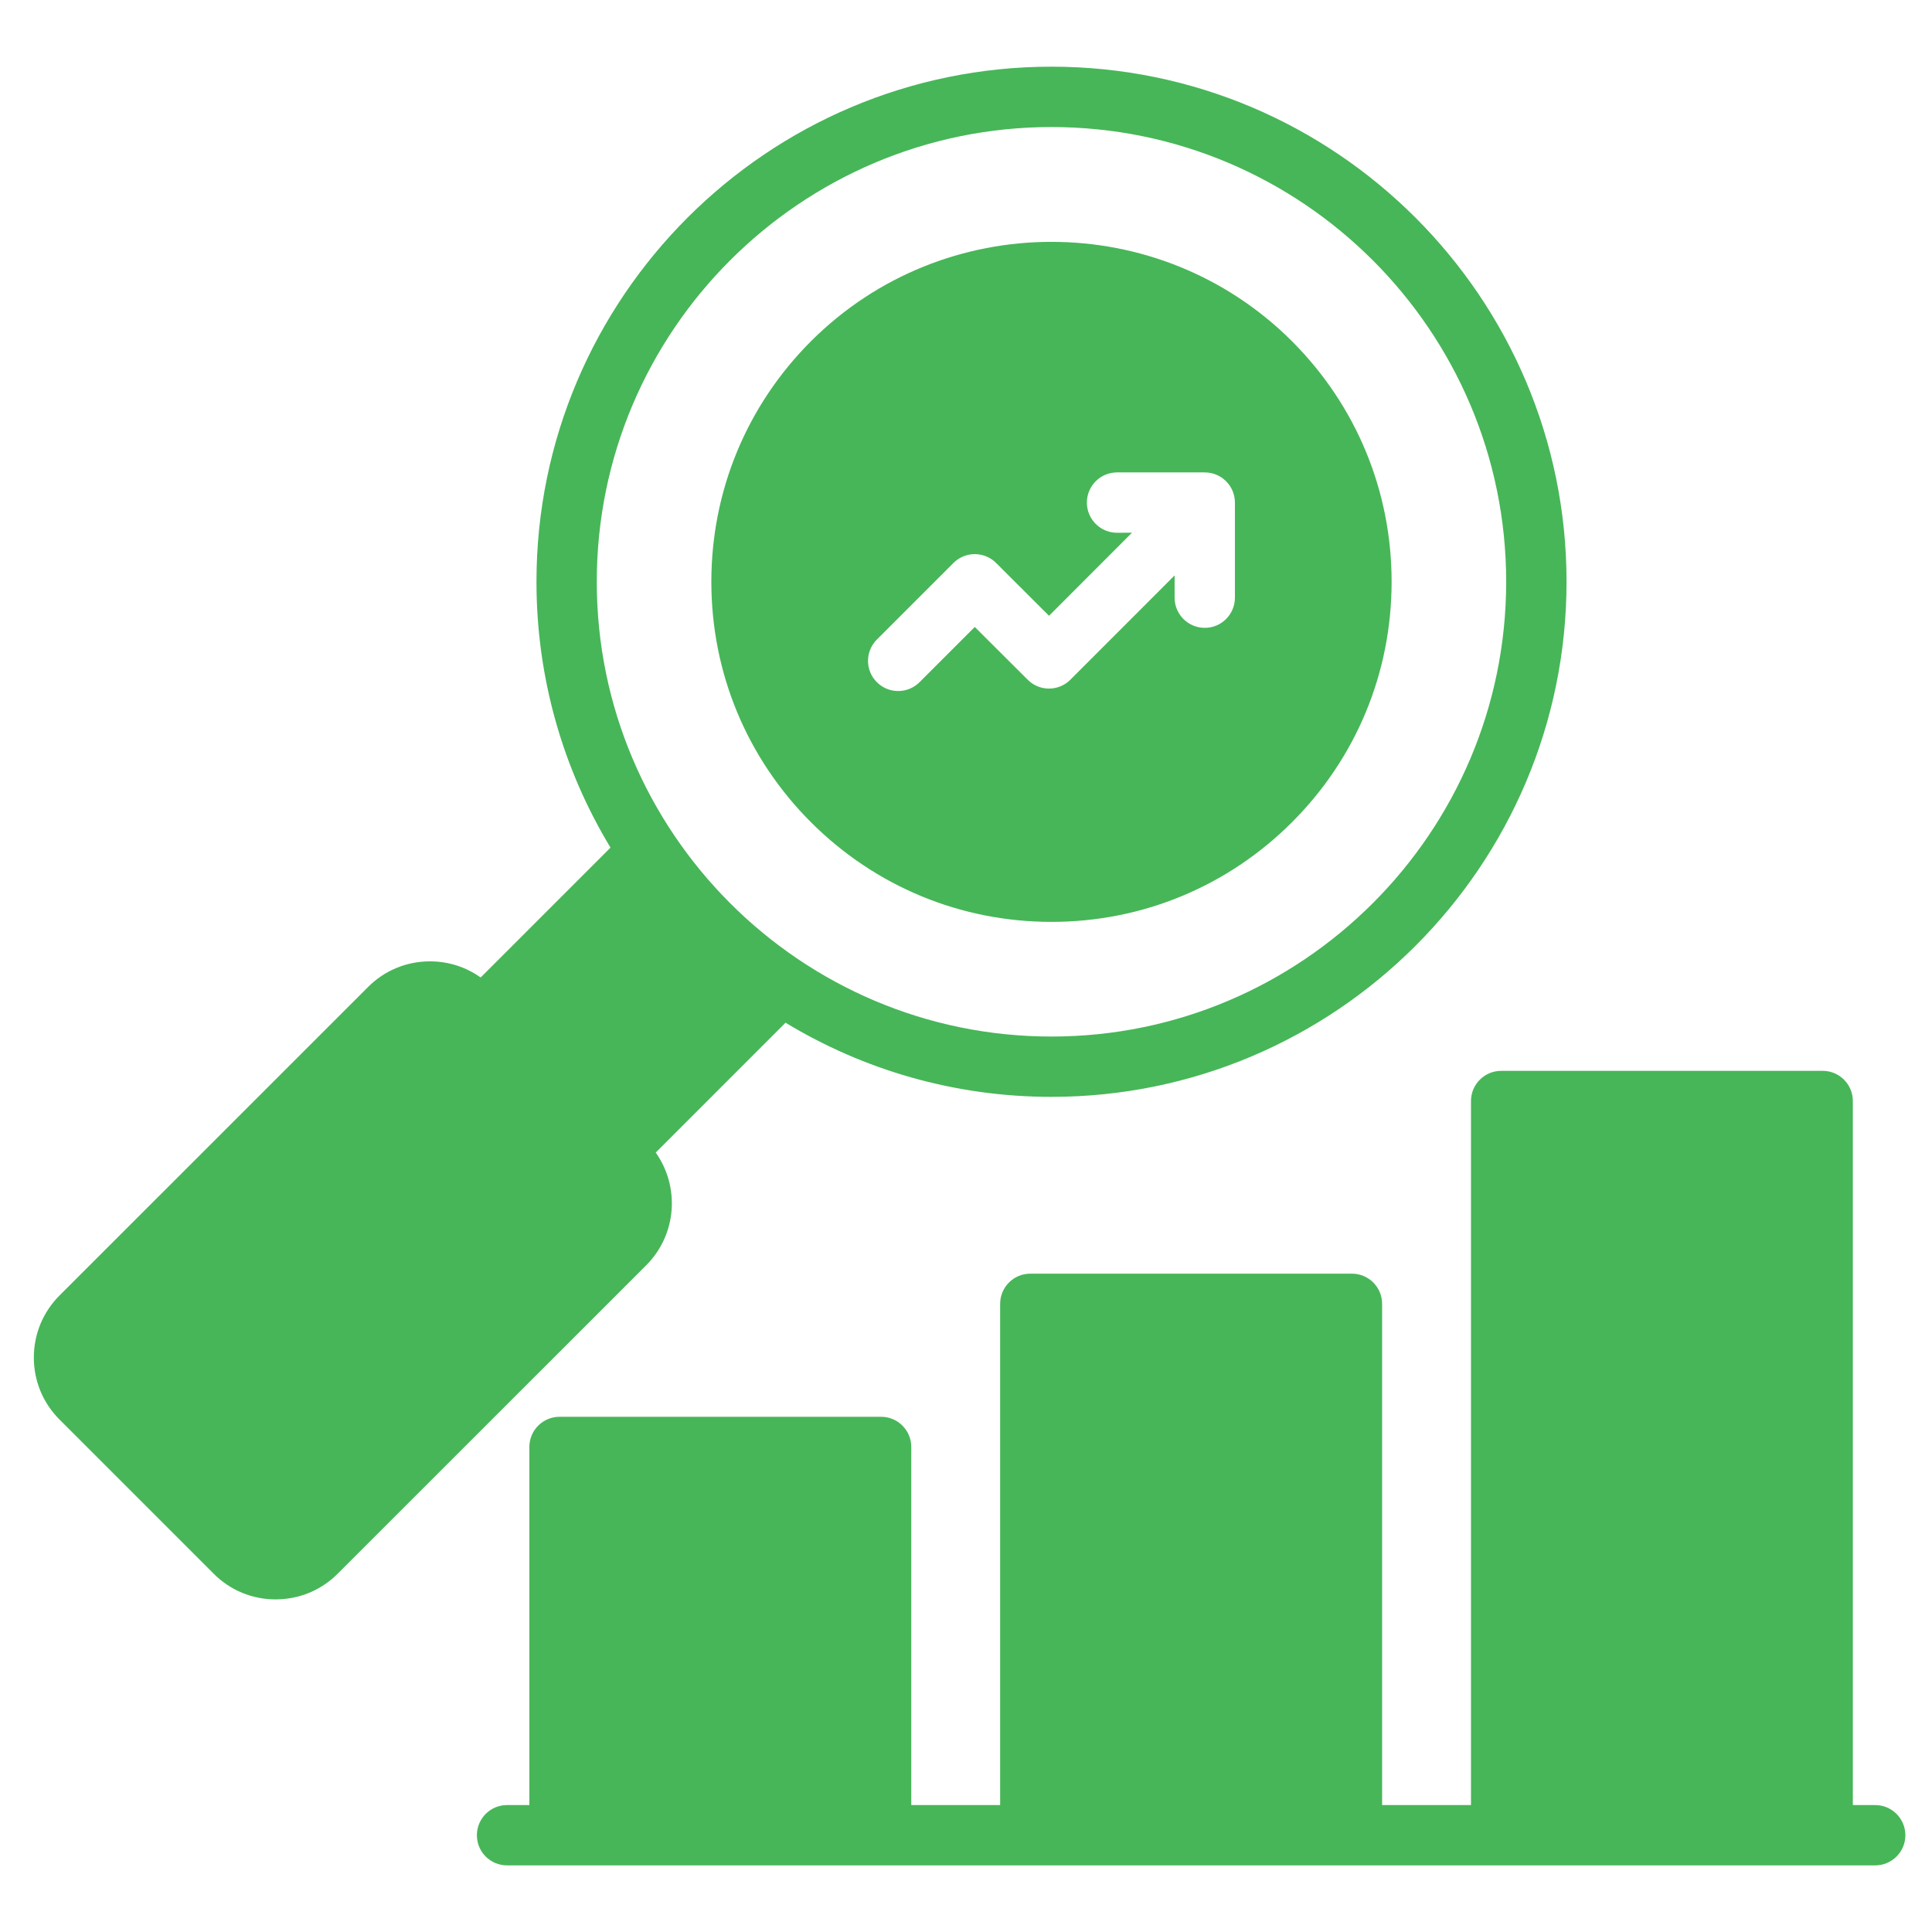 <svg width="37" height="37" viewBox="0 0 37 37" fill="none" xmlns="http://www.w3.org/2000/svg">
<path d="M12.376 24.231C12.963 23.644 13.023 22.729 12.558 22.073L15.044 19.586C16.532 20.487 18.275 21.006 20.137 21.006C25.576 21.006 30.001 16.581 30.001 11.141C30.001 5.701 25.576 1.277 20.137 1.277C14.698 1.277 10.274 5.702 10.274 11.141C10.274 13.002 10.792 14.745 11.692 16.233L9.205 18.72C8.924 18.52 8.589 18.411 8.235 18.411C7.786 18.411 7.365 18.585 7.049 18.902L1.139 24.811C0.823 25.128 0.648 25.549 0.648 25.998C0.648 26.448 0.823 26.869 1.139 27.185L4.092 30.138C4.407 30.455 4.828 30.63 5.276 30.63H5.279C5.728 30.63 6.15 30.456 6.466 30.139L12.376 24.231C12.376 24.231 12.376 24.231 12.376 24.231L12.376 24.231ZM11.429 11.141C11.429 6.339 15.336 2.433 20.137 2.433C24.939 2.433 28.845 6.339 28.845 11.141C28.845 15.942 24.939 19.851 20.137 19.851C15.336 19.851 11.429 15.943 11.429 11.141ZM36.49 35.147C36.49 35.466 36.231 35.724 35.912 35.724H9.71C9.391 35.724 9.133 35.466 9.133 35.147C9.133 34.828 9.391 34.569 9.71 34.569H10.138V27.711C10.138 27.392 10.397 27.133 10.716 27.133H16.874C17.193 27.133 17.452 27.392 17.452 27.711V34.569H19.154V24.97C19.154 24.651 19.412 24.392 19.732 24.392H25.891C26.21 24.392 26.469 24.651 26.469 24.97V34.569H28.171V21.086C28.171 20.767 28.43 20.508 28.749 20.508H34.907C35.226 20.508 35.484 20.767 35.484 21.086V34.569H35.912C36.231 34.569 36.49 34.828 36.49 35.147ZM20.137 17.655C21.877 17.655 23.512 16.977 24.743 15.747C25.973 14.517 26.651 12.882 26.651 11.142C26.651 9.401 25.973 7.766 24.743 6.535C22.203 3.998 18.071 3.997 15.531 6.535C14.301 7.766 13.623 9.402 13.623 11.142C13.623 12.881 14.301 14.517 15.531 15.747C16.762 16.977 18.398 17.655 20.137 17.655H20.137ZM21.393 10.203C21.074 10.203 20.815 9.944 20.815 9.625C20.815 9.306 21.074 9.047 21.393 9.047H23.073C23.076 9.047 23.079 9.048 23.082 9.048C23.098 9.048 23.113 9.049 23.129 9.05C23.139 9.051 23.148 9.053 23.158 9.054C23.167 9.056 23.176 9.057 23.185 9.058C23.195 9.06 23.206 9.063 23.216 9.066C23.224 9.068 23.232 9.07 23.24 9.072C23.25 9.075 23.26 9.079 23.269 9.082C23.277 9.085 23.285 9.088 23.293 9.091C23.302 9.095 23.311 9.099 23.32 9.103C23.328 9.107 23.336 9.111 23.344 9.115C23.353 9.12 23.362 9.125 23.37 9.13C23.378 9.135 23.385 9.139 23.393 9.144C23.403 9.151 23.412 9.158 23.421 9.165C23.427 9.169 23.433 9.173 23.438 9.178C23.468 9.202 23.495 9.229 23.519 9.259C23.524 9.264 23.527 9.27 23.532 9.275C23.539 9.285 23.546 9.294 23.553 9.304C23.558 9.312 23.562 9.319 23.567 9.327C23.572 9.335 23.577 9.344 23.582 9.353C23.586 9.361 23.59 9.369 23.594 9.377C23.598 9.386 23.602 9.395 23.606 9.404C23.61 9.412 23.612 9.42 23.615 9.428C23.619 9.438 23.622 9.447 23.625 9.457C23.628 9.465 23.629 9.473 23.631 9.481C23.634 9.491 23.637 9.502 23.639 9.512C23.641 9.521 23.642 9.53 23.643 9.54C23.645 9.549 23.646 9.558 23.647 9.568C23.649 9.586 23.65 9.604 23.65 9.621C23.65 9.622 23.65 9.624 23.65 9.625V11.446C23.65 11.765 23.392 12.024 23.073 12.024C22.753 12.024 22.495 11.765 22.495 11.446V11.02L20.498 13.018C20.273 13.243 19.907 13.244 19.682 13.018L18.668 12.007L17.61 13.065C17.497 13.178 17.349 13.234 17.201 13.234C17.054 13.234 16.906 13.178 16.793 13.065C16.567 12.839 16.567 12.474 16.793 12.248L18.26 10.781C18.485 10.556 18.851 10.556 19.076 10.781L20.09 11.793L21.679 10.202L21.393 10.203Z" fill="#47B658"/>
</svg>
